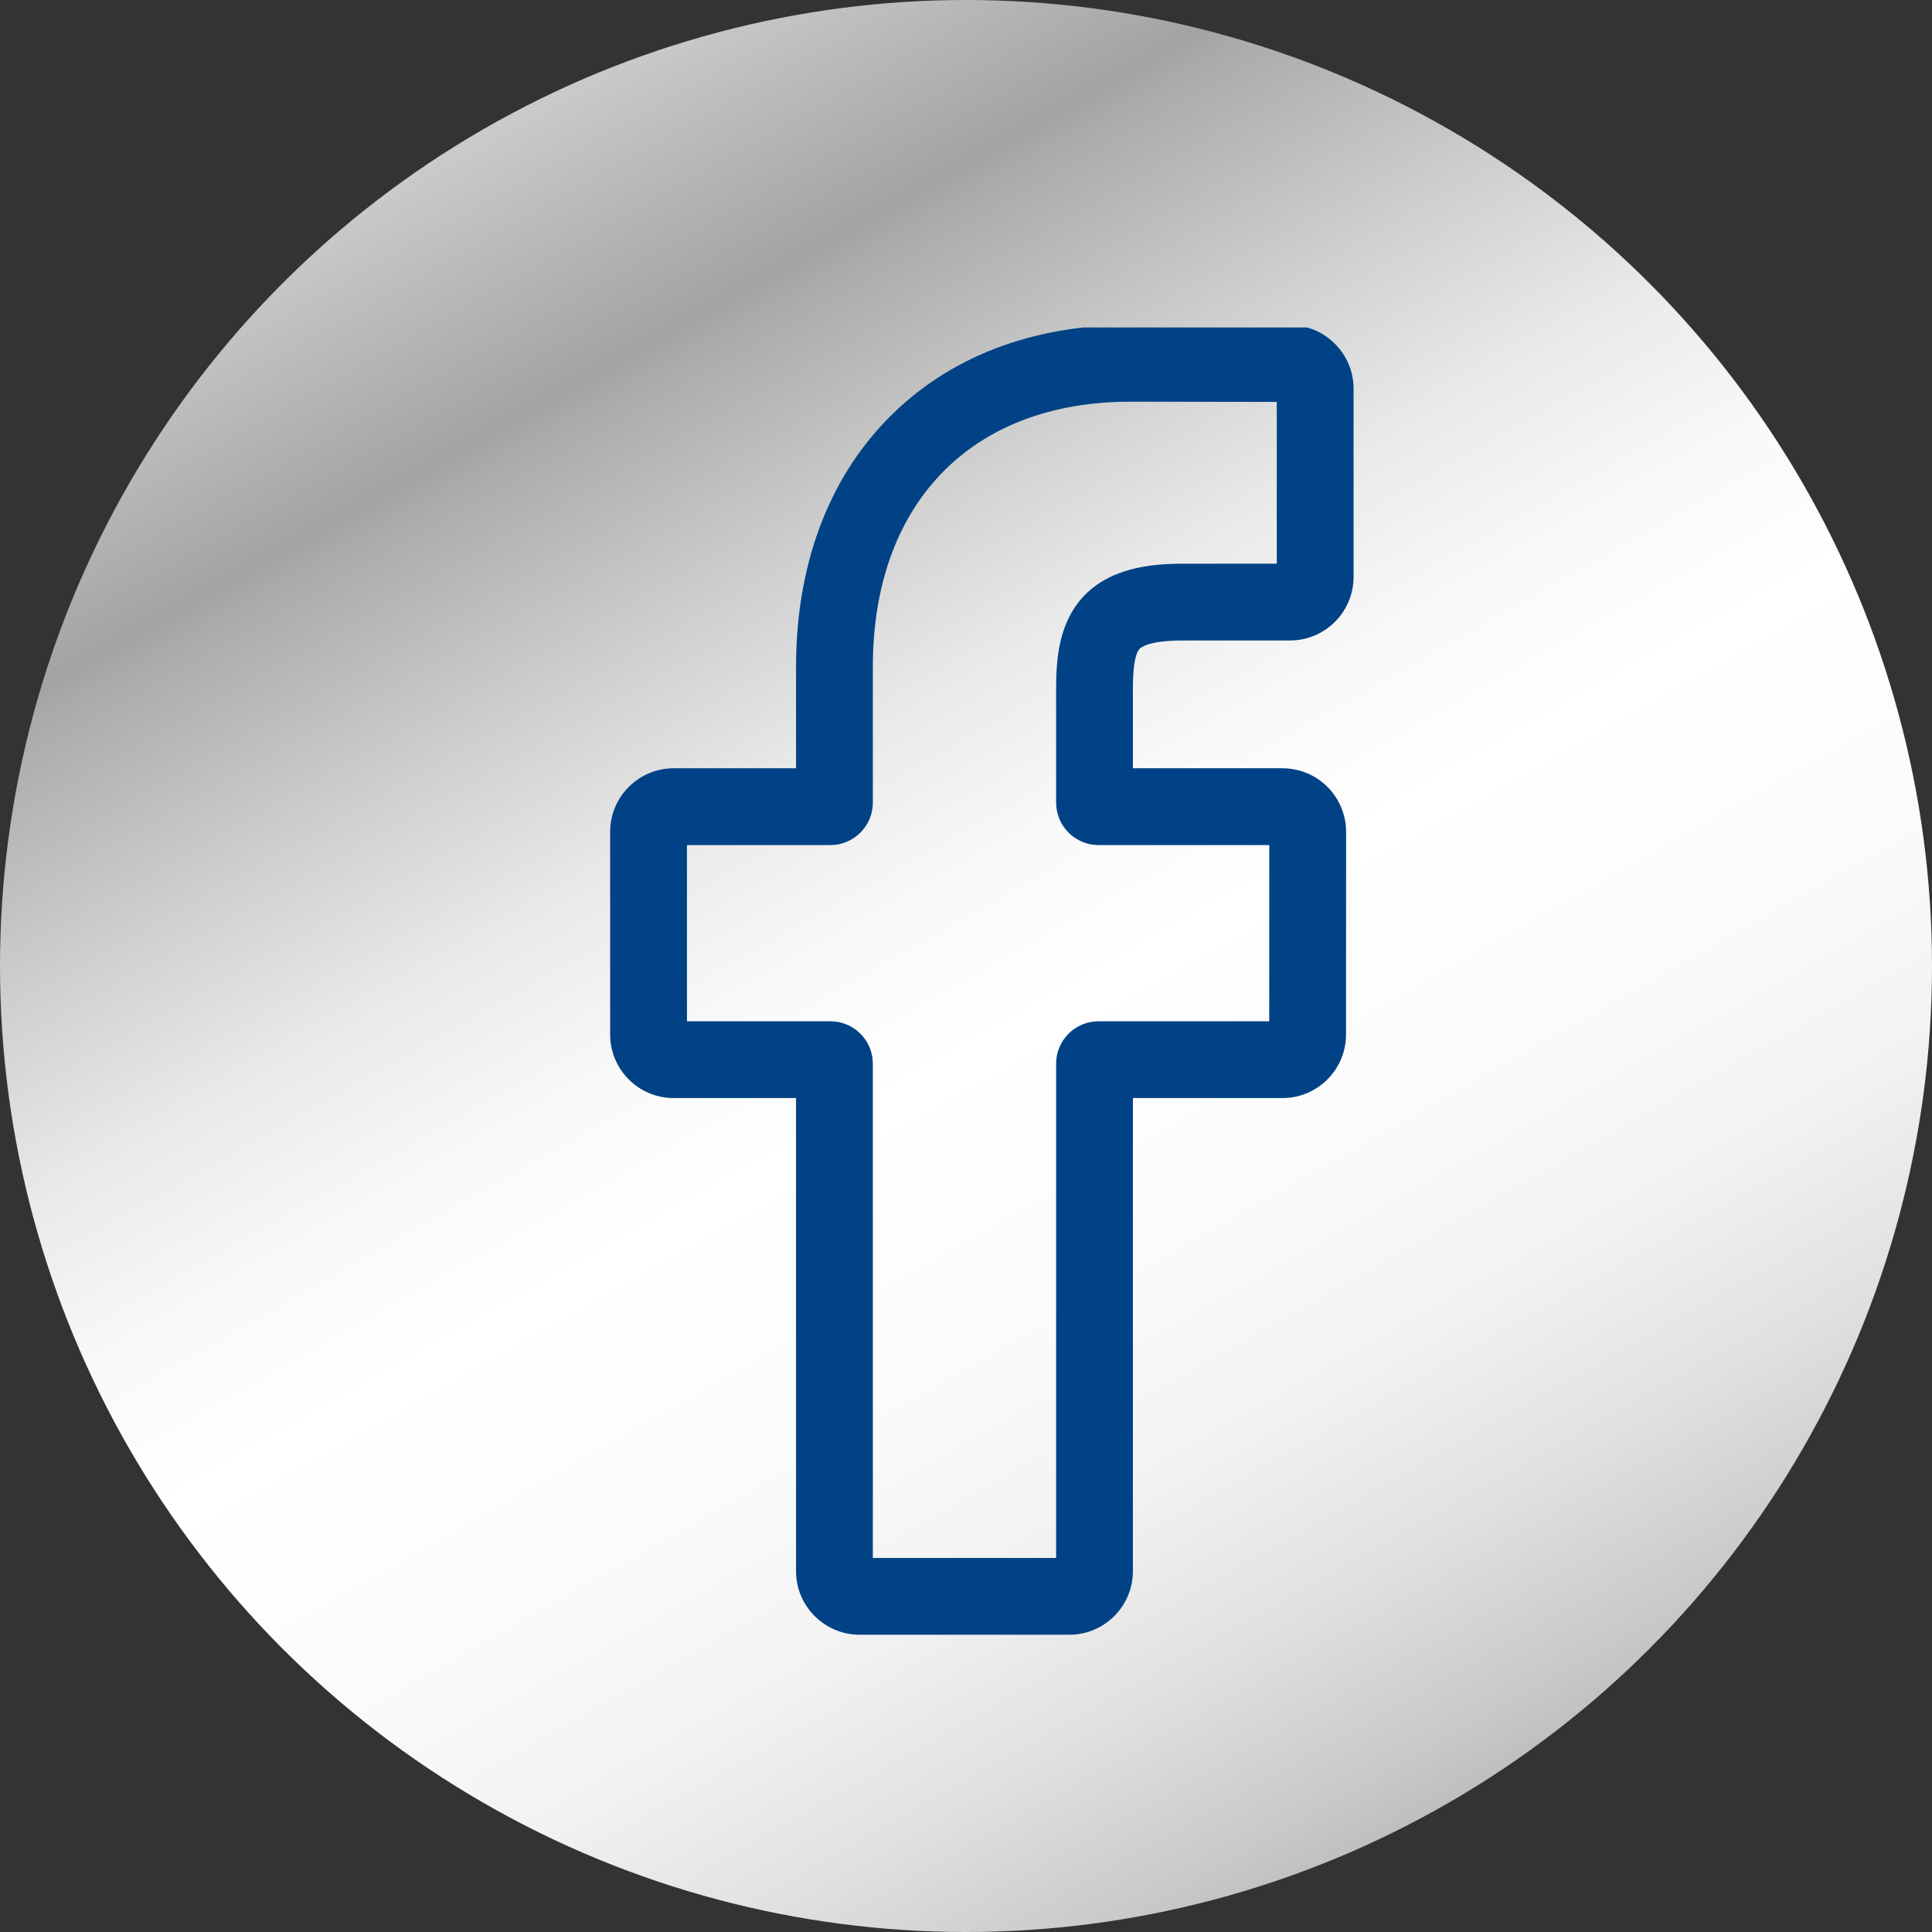 <svg width="59" height="59" viewBox="0 0 59 59" fill="none" xmlns="http://www.w3.org/2000/svg">
<rect x="0" y="0" width="59" height="59" fill="#333333" stroke="none"/>
<circle cx="29.5" cy="29.5" r="29.5" fill="url(#paint0_linear_221_1891)"/>
<g clip-path="url(#clip0_221_1891)">
<path d="M32.656 49.922H26.251C25.181 49.922 24.31 49.051 24.31 47.982V33.533H20.573C19.503 33.533 18.633 32.663 18.633 31.593V25.402C18.633 24.332 19.503 23.462 20.573 23.462H24.31V20.361C24.31 17.287 25.276 14.672 27.101 12.799C28.936 10.916 31.499 9.922 34.514 9.922L39.399 9.93C40.467 9.932 41.336 10.802 41.336 11.87V17.618C41.336 18.688 40.466 19.559 39.396 19.559L36.107 19.56C35.104 19.56 34.849 19.761 34.794 19.823C34.704 19.925 34.597 20.214 34.597 21.012V23.461H39.149C39.492 23.461 39.824 23.546 40.109 23.705C40.725 24.049 41.108 24.699 41.108 25.402L41.105 31.593C41.105 32.663 40.235 33.533 39.165 33.533H34.597V47.982C34.597 49.051 33.726 49.922 32.656 49.922ZM26.655 47.577H32.252V32.483C32.252 31.769 32.833 31.188 33.547 31.188H38.76L38.762 25.807H33.547C32.833 25.807 32.252 25.226 32.252 24.511V21.012C32.252 20.096 32.345 19.054 33.036 18.271C33.872 17.324 35.189 17.215 36.107 17.215L38.991 17.214V12.274L34.512 12.267C29.666 12.267 26.655 15.369 26.655 20.361V24.511C26.655 25.225 26.074 25.807 25.36 25.807H20.978V31.188H25.36C26.074 31.188 26.655 31.769 26.655 32.483V47.577Z" fill="#004285"/>
</g>
<defs>
<linearGradient id="paint0_linear_221_1891" x1="69.505" y1="52.168" x2="30.618" y2="-16.471" gradientUnits="userSpaceOnUse">
<stop stop-color="#797979"/>
<stop offset="0.02" stop-color="#868686"/>
<stop offset="0.08" stop-color="#ABABAB"/>
<stop offset="0.15" stop-color="#C9C9C9"/>
<stop offset="0.22" stop-color="#E1E1E1"/>
<stop offset="0.29" stop-color="#F2F2F2"/>
<stop offset="0.37" stop-color="#FBFBFB"/>
<stop offset="0.47" stop-color="white"/>
<stop offset="0.53" stop-color="#F9F9F9"/>
<stop offset="0.6" stop-color="#E9E9E9"/>
<stop offset="0.67" stop-color="#CFCFCF"/>
<stop offset="0.76" stop-color="#AAAAAA"/>
<stop offset="0.77" stop-color="#A3A3A3"/>
<stop offset="0.94" stop-color="#E4E4E4"/>
<stop offset="1" stop-color="white"/>
</linearGradient>
<clipPath id="clip0_221_1891">
<rect width="39.922" height="40" fill="white" transform="translate(10 10)"/>
</clipPath>
</defs>
</svg>
